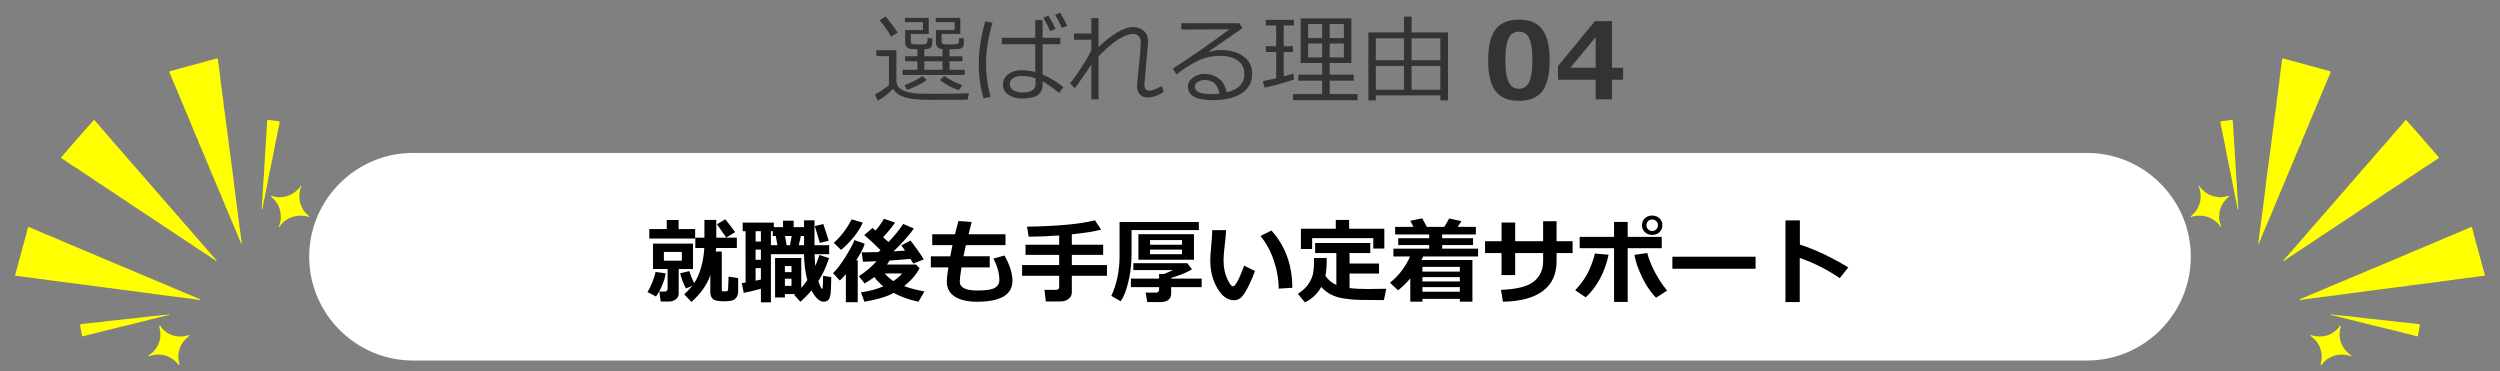 <?xml version="1.0" encoding="utf-8"?>
<!-- Generator: Adobe Illustrator 27.0.0, SVG Export Plug-In . SVG Version: 6.00 Build 0)  -->
<svg version="1.1" xmlns="http://www.w3.org/2000/svg" xmlns:xlink="http://www.w3.org/1999/xlink" x="0px" y="0px"
	 viewBox="0 0 566 84" style="enable-background:new 0 0 566 84;" xml:space="preserve">
<rect x="0" y="0" width="566" height="84" fill="#808080" stroke="none"/>
<style type="text/css">
	.st0{fill:#FFFFFF;}
	.st1{fill:#FFFF00;}
	.st2{fill:#333333;}
</style>
<g id="h4-reasonsToBeChosen-bg01">
	<g>
		<path class="st0" d="M496,58.122c0,12.925-10.575,23.5-23.5,23.5h-379c-12.925,0-23.5-10.575-23.5-23.5l0,0
			c0-12.925,10.575-23.5,23.5-23.5h379C485.425,34.622,496,45.197,496,58.122L496,58.122z"/>
	</g>
	<g>
		<path class="st1" d="M45.212,67.939c-0.528-0.139-1.04-0.149-1.539-0.238c-0.58-0.104-1.168-0.174-1.75-0.243
			c-0.656-0.077-1.313-0.17-1.97-0.244c-0.66-0.075-1.32-0.158-1.979-0.248c-0.845-0.116-1.694-0.215-2.536-0.343
			c-0.482-0.073-0.975-0.082-1.457-0.219c-0.237-0.067-0.543-0.052-0.815-0.08c-0.631-0.066-1.26-0.154-1.886-0.254
			c-0.607-0.098-1.219-0.182-1.827-0.247c-0.62-0.067-1.242-0.149-1.856-0.237c-0.515-0.073-1.038-0.13-1.553-0.203
			c-0.657-0.093-1.315-0.197-1.979-0.255c-0.514-0.045-1.021-0.156-1.534-0.222c-0.302-0.039-0.621-0.003-0.91-0.081
			c-0.423-0.114-0.855-0.123-1.281-0.195c-0.618-0.104-1.244-0.161-1.867-0.241c-0.602-0.077-1.202-0.169-1.806-0.232
			c-0.535-0.056-1.069-0.133-1.599-0.209c-0.683-0.098-1.368-0.174-2.051-0.271c-0.459-0.065-0.928-0.105-1.379-0.187
			c-0.485-0.088-0.982-0.065-1.462-0.207c-0.321-0.094-0.685-0.032-1.013-0.11c-0.479-0.113-0.969-0.118-1.451-0.209
			c-0.38-0.072-0.787-0.082-1.176-0.133c-0.602-0.08-1.204-0.167-1.806-0.252c-0.36-0.05-0.716-0.118-1.082-0.123
			c-0.245-0.003-0.263-0.089-0.188-0.308c0.121-0.352,0.203-0.717,0.301-1.077c0.144-0.528,0.286-1.057,0.43-1.586
			c0.313-1.151,0.642-2.299,0.936-3.455c0.33-1.3,0.753-2.574,1.037-3.887c0.047-0.219,0.118-0.433,0.187-0.646
			c0.035-0.108,0.088-0.153,0.227-0.092c1.05,0.462,2.103,0.918,3.161,1.363c0.947,0.398,1.905,0.767,2.851,1.168
			c1.046,0.444,2.07,0.94,3.126,1.356c1.061,0.418,2.103,0.877,3.153,1.317c0.639,0.267,1.283,0.528,1.916,0.814
			c0.42,0.19,0.853,0.36,1.279,0.539c1.006,0.424,2.013,0.847,3.016,1.276c0.704,0.301,1.411,0.595,2.116,0.895
			c0.911,0.387,1.832,0.751,2.745,1.134c0.554,0.232,1.099,0.487,1.653,0.719c0.722,0.302,1.451,0.585,2.172,0.886
			c0.498,0.208,0.986,0.439,1.484,0.646c0.667,0.279,1.351,0.522,2.007,0.825c0.49,0.227,0.99,0.429,1.486,0.64
			c1.046,0.445,2.094,0.883,3.141,1.325c0.709,0.299,1.416,0.6,2.126,0.897c0.401,0.168,0.792,0.362,1.211,0.488
			c0.041,0.012,0.181-0.031,0.13,0.134C45.317,67.941,45.261,67.942,45.212,67.939z"/>
		<path class="st1" d="M21.331,27.099c0.043,0.063,0.078,0.129,0.126,0.185c0.613,0.709,1.241,1.406,1.839,2.128
			c0.657,0.793,1.378,1.529,2.017,2.338c0.403,0.51,0.86,0.976,1.286,1.467c0.821,0.946,1.672,1.865,2.459,2.841
			c0.472,0.586,1.01,1.119,1.504,1.688c0.791,0.91,1.56,1.839,2.36,2.74c0.315,0.355,0.63,0.71,0.944,1.065
			c0.442,0.501,0.864,1.019,1.308,1.516c0.307,0.343,0.601,0.698,0.909,1.04c0.725,0.808,1.429,1.634,2.137,2.458
			c0.299,0.348,0.601,0.697,0.909,1.04c0.725,0.808,1.432,1.632,2.138,2.457c0.326,0.38,0.665,0.754,0.994,1.133
			c0.681,0.784,1.385,1.548,2.041,2.355c0.268,0.33,0.557,0.648,0.843,0.966c0.77,0.856,1.512,1.736,2.273,2.6
			c0.32,0.362,0.606,0.755,0.956,1.092c0.194,0.187,0.362,0.4,0.548,0.596c0.079,0.083,0.139,0.187,0.047,0.266
			c-0.093,0.08-0.119-0.065-0.179-0.106c-0.331-0.228-0.663-0.456-1.001-0.674c-0.688-0.444-1.366-0.903-2.051-1.349
			c-0.368-0.239-0.75-0.473-1.112-0.717c-0.393-0.266-0.793-0.529-1.183-0.802c-0.568-0.396-1.174-0.738-1.734-1.145
			c-0.424-0.308-0.876-0.57-1.303-0.874c-0.577-0.412-1.186-0.779-1.78-1.169c-0.321-0.211-0.636-0.43-0.956-0.643
			c-0.479-0.319-0.96-0.635-1.44-0.953c-0.95-0.629-1.897-1.262-2.852-1.884c-0.398-0.259-0.79-0.54-1.189-0.803
			c-0.565-0.373-1.125-0.756-1.697-1.12c-0.353-0.225-0.707-0.458-1.053-0.701c-0.66-0.463-1.352-0.882-2.022-1.332
			c-0.677-0.454-1.322-0.96-2.02-1.377c-0.652-0.389-1.256-0.845-1.902-1.242c-0.624-0.383-1.222-0.809-1.831-1.215
			c-0.731-0.488-1.467-0.969-2.193-1.465c-0.477-0.325-0.955-0.653-1.441-0.959c-0.563-0.355-1.092-0.76-1.672-1.091
			c-0.5-0.285-0.956-0.647-1.436-0.968c-0.304-0.203-0.613-0.399-0.927-0.587c-0.16-0.096-0.232-0.149-0.072-0.344
			c0.438-0.533,0.916-1.033,1.345-1.57c0.519-0.65,1.121-1.224,1.637-1.877c0.254-0.322,0.528-0.636,0.809-0.939
			c0.53-0.573,1.036-1.167,1.544-1.76c0.502-0.586,1.029-1.151,1.544-1.726c0.13-0.145,0.256-0.294,0.385-0.44
			C21.218,27.201,21.255,27.171,21.331,27.099z"/>
		<path class="st1" d="M49.41,14.119c0.08,0.558,0.188,1.113,0.231,1.673c0.029,0.385,0.155,0.757,0.123,1.151
			c-0.011,0.139,0.075,0.283,0.083,0.426c0.047,0.826,0.198,1.639,0.304,2.456c0.098,0.756,0.179,1.517,0.301,2.272
			c0.064,0.401,0.126,0.813,0.148,1.228c0.022,0.419,0.101,0.841,0.158,1.261c0.068,0.508,0.151,1.014,0.219,1.522
			c0.063,0.467,0.129,0.934,0.17,1.403c0.037,0.425,0.122,0.842,0.164,1.267c0.064,0.635,0.164,1.267,0.244,1.901
			c0.044,0.354,0.09,0.711,0.147,1.065c0.078,0.483,0.107,0.973,0.182,1.456c0.08,0.509,0.14,1.022,0.201,1.532
			c0.046,0.388,0.183,0.768,0.138,1.169c-0.008,0.068,0.036,0.141,0.049,0.212c0.089,0.481,0.126,0.969,0.196,1.453
			c0.087,0.604,0.165,1.211,0.248,1.816c0.079,0.571,0.163,1.145,0.209,1.716c0.057,0.718,0.21,1.42,0.258,2.138
			c0.032,0.477,0.147,0.948,0.187,1.425c0.035,0.418,0.117,0.828,0.155,1.246c0.039,0.423,0.12,0.843,0.162,1.268
			c0.046,0.459,0.118,0.916,0.18,1.372c0.07,0.52,0.145,1.041,0.212,1.562c0.059,0.46,0.084,0.927,0.175,1.381
			c0.09,0.443,0.114,0.895,0.185,1.339c0.065,0.409,0.155,0.831,0.149,1.257c-0.004,0.305,0.136,0.597,0.106,0.906
			c-0.005,0.047,0.106,0.124-0.026,0.146c-0.089,0.015-0.129-0.015-0.147-0.114c-0.056-0.299-0.21-0.561-0.327-0.839
			c-0.459-1.091-0.887-2.195-1.364-3.278c-0.206-0.468-0.396-0.943-0.599-1.411c-0.227-0.523-0.456-1.047-0.67-1.577
			c-0.275-0.682-0.566-1.356-0.846-2.036c-0.329-0.797-0.65-1.597-0.982-2.392c-0.169-0.404-0.361-0.798-0.531-1.202
			c-0.297-0.704-0.577-1.416-0.879-2.118c-0.223-0.519-0.408-1.052-0.667-1.557c-0.194-0.379-0.31-0.798-0.469-1.195
			c-0.078-0.195-0.184-0.378-0.262-0.573c-0.303-0.761-0.618-1.517-0.932-2.272c-0.187-0.449-0.392-0.899-0.577-1.349
			c-0.185-0.451-0.473-0.867-0.537-1.369c-0.017-0.135-0.124-0.243-0.184-0.365c-0.325-0.663-0.584-1.355-0.864-2.036
			c-0.311-0.759-0.632-1.516-0.939-2.278c-0.19-0.471-0.419-0.939-0.604-1.412c-0.271-0.692-0.613-1.353-0.851-2.06
			c-0.183-0.542-0.476-1.046-0.677-1.583c-0.299-0.795-0.657-1.565-0.975-2.351c-0.179-0.443-0.37-0.89-0.571-1.327
			c-0.193-0.421-0.371-0.859-0.534-1.297c-0.085-0.229-0.208-0.444-0.293-0.673c-0.053-0.143-0.134-0.273,0.141-0.365
			c0.608-0.203,1.238-0.311,1.846-0.498c0.819-0.251,1.65-0.453,2.474-0.683c0.956-0.268,1.923-0.496,2.877-0.772
			c0.5-0.145,1.001-0.291,1.503-0.419c0.603-0.153,1.198-0.333,1.802-0.481c0.159-0.039,0.255-0.021,0.28,0.165
			c0.032,0.233,0.079,0.463,0.119,0.694C49.425,14.117,49.418,14.118,49.41,14.119z"/>
		<path class="st1" d="M33.697,80.662c-0.055-0.142-0.031-0.235,0.113-0.319c0.681-0.396,1.179-0.976,1.611-1.623
			c0.419-0.629,0.691-1.316,0.824-2.056c0.107-0.593,0.09-1.188,0.007-1.787c-0.039-0.278-0.096-0.543-0.191-0.804
			c-0.071-0.196,0.03-0.272,0.201-0.326c0.046-0.015,0.045-0.029,0.058,0.018c0.141,0.496,0.571,0.75,0.905,1.087
			c0.368,0.372,0.822,0.615,1.277,0.841c0.45,0.224,0.949,0.341,1.45,0.419c0.791,0.122,1.577,0.096,2.352-0.111
			c0.135-0.036,0.26-0.111,0.396-0.136c0.063-0.012,0.176-0.014,0.208,0.077c0.029,0.082-0.037,0.124-0.104,0.172
			c-1.294,0.927-2.094,2.166-2.364,3.741c-0.122,0.711-0.12,1.416,0.079,2.115c0.04,0.141,0.066,0.287,0.083,0.433
			c0.009,0.074,0.037,0.159-0.083,0.206c-0.111,0.043-0.14-0.041-0.176-0.087c-0.267-0.344-0.557-0.663-0.89-0.947
			c-0.455-0.386-0.966-0.675-1.513-0.897c-0.808-0.328-1.655-0.437-2.524-0.4c-0.39,0.017-0.765,0.102-1.137,0.211
			C34.084,80.547,33.891,80.605,33.697,80.662z"/>
		<path class="st1" d="M59.262,47.207c0.046-1.026,0.132-2.061,0.185-3.098c0.037-0.721,0.108-1.44,0.126-2.164
			c0.011-0.44,0.061-0.879,0.095-1.319c0.032-0.408,0.092-0.816,0.09-1.224c-0.002-0.35,0.024-0.701,0.052-1.045
			c0.042-0.508,0.069-1.018,0.098-1.527c0.051-0.898,0.122-1.795,0.159-2.695c0.034-0.826,0.108-1.651,0.165-2.476
			c0.075-1.094,0.105-2.19,0.202-3.28c0.028-0.316-0.016-0.637,0.065-0.953c0.05-0.197,0.028-0.309,0.331-0.268
			c0.66,0.089,1.319,0.192,1.984,0.249c0.502,0.043,0.557,0.111,0.447,0.577c-0.189,0.803-0.316,1.62-0.498,2.423
			c-0.154,0.677-0.285,1.361-0.415,2.04c-0.134,0.698-0.301,1.392-0.4,2.1c-0.052,0.376-0.134,0.765-0.228,1.141
			c-0.159,0.636-0.246,1.286-0.383,1.926c-0.094,0.439-0.193,0.881-0.289,1.319c-0.094,0.43-0.183,0.868-0.254,1.306
			c-0.084,0.52-0.193,1.037-0.294,1.554c-0.128,0.652-0.256,1.304-0.388,1.955c-0.191,0.937-0.388,1.872-0.577,2.81
			c-0.046,0.227-0.071,0.459-0.097,0.69c-0.009,0.078-0.025,0.133-0.114,0.111C59.252,47.34,59.205,47.3,59.262,47.207z"/>
		<path class="st1" d="M69.773,49.109c-0.161-0.135-0.407-0.123-0.641-0.174c-0.815-0.178-1.608-0.134-2.426,0.041
			c-0.704,0.151-1.339,0.435-1.909,0.826c-0.576,0.394-1.122,0.858-1.471,1.492c-0.037,0.067-0.081,0.088-0.126,0.061
			c-0.076-0.046-0.094-0.117-0.049-0.208c0.096-0.197,0.201-0.389,0.235-0.615c0.061-0.408,0.213-0.816,0.203-1.22
			c-0.021-0.826-0.093-1.647-0.42-2.435c-0.381-0.92-0.984-1.655-1.713-2.304c-0.057-0.051-0.136-0.073-0.094-0.165
			c0.047-0.104,0.116-0.061,0.205-0.041c0.653,0.143,1.3,0.356,1.98,0.288c1.249-0.124,2.416-0.461,3.388-1.316
			c0.267-0.235,0.512-0.491,0.777-0.726c0.13-0.116,0.203-0.263,0.283-0.409c0.034-0.062,0.034-0.145,0.149-0.094
			c0.098,0.043,0.096,0.096,0.059,0.174c-0.398,0.844-0.474,1.744-0.419,2.654c0.036,0.586,0.171,1.162,0.445,1.691
			c0.14,0.27,0.233,0.559,0.39,0.822c0.336,0.562,0.82,0.986,1.287,1.427c0.059,0.056,0.108,0.106,0.088,0.172
			C69.974,49.123,69.89,49.111,69.773,49.109z"/>
		<path class="st1" d="M18.601,76.149c-0.143-0.767-0.286-1.535-0.428-2.303c-0.067-0.361,0.015-0.458,0.396-0.497
			c0.599-0.062,1.198-0.156,1.796-0.201c0.668-0.05,1.326-0.173,1.997-0.201c0.469-0.019,0.935-0.113,1.402-0.168
			c0.56-0.066,1.121-0.143,1.68-0.2c0.831-0.086,1.659-0.199,2.49-0.266c0.696-0.056,1.383-0.184,2.083-0.212
			c0.45-0.018,0.898-0.11,1.347-0.165c0.552-0.067,1.105-0.119,1.657-0.194c0.53-0.072,1.067-0.148,1.598-0.174
			c0.689-0.034,1.366-0.159,2.052-0.21c0.472-0.035,0.962-0.032,1.423-0.192c0.062-0.022,0.166-0.057,0.185,0.039
			c0.018,0.088-0.079,0.102-0.155,0.12c-0.444,0.105-0.89,0.205-1.329,0.329c-0.411,0.117-0.83,0.212-1.242,0.311
			c-0.444,0.106-0.893,0.21-1.334,0.325c-0.606,0.158-1.219,0.289-1.821,0.466c-0.415,0.121-0.849,0.204-1.273,0.311
			c-0.406,0.102-0.812,0.21-1.216,0.31c-0.407,0.101-0.817,0.202-1.227,0.3c-0.513,0.124-1.023,0.267-1.541,0.367
			c-0.378,0.073-0.746,0.187-1.119,0.276c-0.844,0.204-1.687,0.416-2.531,0.619c-0.521,0.126-1.047,0.246-1.561,0.393
			c-0.658,0.188-1.325,0.335-1.987,0.502C19.493,75.949,19.054,76.111,18.601,76.149z"/>
	</g>
	<g>
		<path class="st1" d="M520.788,67.939c0.528-0.139,1.04-0.149,1.539-0.238c0.58-0.104,1.168-0.174,1.75-0.243
			c0.656-0.077,1.313-0.17,1.97-0.244c0.66-0.075,1.32-0.158,1.979-0.248c0.845-0.116,1.694-0.215,2.536-0.343
			c0.482-0.073,0.975-0.082,1.457-0.219c0.237-0.067,0.543-0.052,0.815-0.08c0.631-0.066,1.26-0.154,1.886-0.254
			c0.607-0.098,1.219-0.182,1.827-0.247c0.62-0.067,1.242-0.149,1.856-0.237c0.515-0.073,1.038-0.13,1.553-0.203
			c0.657-0.093,1.315-0.197,1.979-0.255c0.514-0.045,1.021-0.156,1.534-0.222c0.302-0.039,0.621-0.003,0.91-0.081
			c0.423-0.114,0.855-0.123,1.281-0.195c0.618-0.104,1.244-0.161,1.867-0.241c0.602-0.077,1.202-0.169,1.806-0.232
			c0.535-0.056,1.069-0.133,1.599-0.209c0.683-0.098,1.368-0.174,2.051-0.271c0.459-0.065,0.928-0.105,1.379-0.187
			c0.485-0.088,0.982-0.065,1.462-0.207c0.321-0.094,0.685-0.032,1.013-0.11c0.479-0.113,0.969-0.118,1.451-0.209
			c0.38-0.072,0.787-0.082,1.176-0.133c0.602-0.08,1.204-0.167,1.806-0.252c0.36-0.05,0.716-0.118,1.082-0.123
			c0.245-0.003,0.263-0.089,0.188-0.308c-0.121-0.352-0.203-0.717-0.301-1.077c-0.144-0.528-0.286-1.057-0.43-1.586
			c-0.313-1.151-0.642-2.299-0.936-3.455c-0.33-1.3-0.753-2.574-1.037-3.887c-0.047-0.219-0.118-0.433-0.187-0.646
			c-0.035-0.108-0.088-0.153-0.227-0.092c-1.05,0.462-2.103,0.918-3.161,1.363c-0.947,0.398-1.905,0.767-2.851,1.168
			c-1.046,0.444-2.07,0.94-3.126,1.356c-1.061,0.418-2.103,0.877-3.153,1.317c-0.639,0.267-1.283,0.528-1.916,0.814
			c-0.42,0.19-0.853,0.36-1.279,0.539c-1.006,0.424-2.013,0.847-3.016,1.276c-0.704,0.301-1.411,0.595-2.116,0.895
			c-0.911,0.387-1.832,0.751-2.745,1.134c-0.554,0.232-1.099,0.487-1.653,0.719c-0.721,0.302-1.451,0.585-2.172,0.886
			c-0.498,0.208-0.986,0.439-1.484,0.646c-0.667,0.279-1.351,0.522-2.007,0.825c-0.49,0.227-0.99,0.429-1.486,0.64
			c-1.046,0.445-2.094,0.883-3.141,1.325c-0.709,0.299-1.416,0.6-2.126,0.897c-0.401,0.168-0.792,0.362-1.211,0.488
			c-0.041,0.012-0.181-0.031-0.13,0.134C520.683,67.941,520.739,67.942,520.788,67.939z"/>
		<path class="st1" d="M544.669,27.099c-0.043,0.063-0.078,0.129-0.126,0.185c-0.613,0.709-1.241,1.406-1.839,2.128
			c-0.657,0.793-1.378,1.529-2.017,2.338c-0.403,0.51-0.86,0.976-1.286,1.467c-0.821,0.946-1.672,1.865-2.459,2.841
			c-0.472,0.586-1.01,1.119-1.504,1.688c-0.791,0.91-1.56,1.839-2.36,2.74c-0.315,0.355-0.63,0.71-0.944,1.065
			c-0.442,0.501-0.864,1.019-1.308,1.516c-0.307,0.343-0.601,0.698-0.909,1.04c-0.725,0.808-1.429,1.634-2.137,2.458
			c-0.299,0.348-0.601,0.697-0.909,1.04c-0.725,0.808-1.432,1.632-2.138,2.457c-0.326,0.38-0.665,0.754-0.994,1.133
			c-0.681,0.784-1.385,1.548-2.041,2.355c-0.268,0.33-0.557,0.648-0.843,0.966c-0.77,0.856-1.512,1.736-2.273,2.6
			c-0.32,0.362-0.606,0.755-0.956,1.092c-0.194,0.187-0.362,0.4-0.548,0.596c-0.079,0.083-0.138,0.187-0.047,0.266
			c0.093,0.08,0.119-0.065,0.179-0.106c0.331-0.228,0.663-0.456,1.001-0.674c0.688-0.444,1.366-0.903,2.051-1.349
			c0.368-0.239,0.75-0.473,1.112-0.717c0.393-0.266,0.793-0.529,1.183-0.802c0.568-0.396,1.174-0.738,1.734-1.145
			c0.424-0.308,0.876-0.57,1.303-0.874c0.577-0.412,1.186-0.779,1.78-1.169c0.321-0.211,0.636-0.43,0.956-0.643
			c0.479-0.319,0.96-0.635,1.44-0.953c0.95-0.629,1.897-1.262,2.852-1.884c0.398-0.259,0.79-0.54,1.189-0.803
			c0.565-0.373,1.125-0.756,1.697-1.12c0.353-0.225,0.707-0.458,1.053-0.701c0.661-0.463,1.352-0.882,2.022-1.332
			c0.677-0.454,1.322-0.96,2.02-1.377c0.652-0.389,1.256-0.845,1.901-1.242c0.624-0.383,1.222-0.809,1.831-1.215
			c0.731-0.488,1.467-0.969,2.193-1.465c0.477-0.325,0.955-0.653,1.441-0.959c0.563-0.355,1.092-0.76,1.672-1.091
			c0.5-0.285,0.956-0.647,1.436-0.968c0.304-0.203,0.614-0.399,0.927-0.587c0.16-0.096,0.232-0.149,0.072-0.344
			c-0.438-0.533-0.916-1.033-1.345-1.57c-0.519-0.65-1.121-1.224-1.637-1.877c-0.254-0.322-0.528-0.636-0.809-0.939
			c-0.53-0.573-1.036-1.167-1.544-1.76c-0.502-0.586-1.029-1.151-1.544-1.726c-0.13-0.145-0.256-0.294-0.385-0.44
			C544.782,27.201,544.745,27.171,544.669,27.099z"/>
		<path class="st1" d="M516.59,14.119c-0.08,0.558-0.188,1.113-0.231,1.673c-0.029,0.385-0.155,0.757-0.123,1.151
			c0.011,0.139-0.075,0.283-0.083,0.426c-0.047,0.826-0.198,1.639-0.304,2.456c-0.098,0.756-0.179,1.517-0.301,2.272
			c-0.065,0.401-0.126,0.813-0.148,1.228c-0.022,0.419-0.101,0.841-0.158,1.261c-0.068,0.508-0.151,1.014-0.219,1.522
			c-0.063,0.467-0.129,0.934-0.17,1.403c-0.037,0.425-0.122,0.842-0.164,1.267c-0.064,0.635-0.164,1.267-0.244,1.901
			c-0.044,0.354-0.09,0.711-0.147,1.065c-0.078,0.483-0.107,0.973-0.182,1.456c-0.08,0.509-0.14,1.022-0.201,1.532
			c-0.046,0.388-0.183,0.768-0.138,1.169c0.008,0.068-0.036,0.141-0.049,0.212c-0.089,0.481-0.126,0.969-0.196,1.453
			c-0.087,0.604-0.165,1.211-0.248,1.816c-0.079,0.571-0.163,1.145-0.209,1.716c-0.057,0.718-0.21,1.42-0.258,2.138
			c-0.032,0.477-0.147,0.948-0.187,1.425c-0.035,0.418-0.117,0.828-0.155,1.246c-0.039,0.423-0.12,0.843-0.162,1.268
			c-0.046,0.459-0.118,0.916-0.18,1.372c-0.07,0.52-0.145,1.041-0.212,1.562c-0.059,0.46-0.084,0.927-0.175,1.381
			c-0.09,0.443-0.114,0.895-0.185,1.339c-0.065,0.409-0.155,0.831-0.149,1.257c0.004,0.305-0.136,0.597-0.106,0.906
			c0.005,0.047-0.106,0.124,0.026,0.146c0.089,0.015,0.129-0.015,0.147-0.114c0.056-0.299,0.21-0.561,0.327-0.839
			c0.459-1.091,0.887-2.195,1.364-3.278c0.206-0.468,0.396-0.943,0.599-1.411c0.227-0.523,0.456-1.047,0.67-1.577
			c0.275-0.682,0.566-1.356,0.846-2.036c0.329-0.797,0.65-1.597,0.982-2.392c0.169-0.404,0.361-0.798,0.531-1.202
			c0.297-0.704,0.577-1.416,0.879-2.118c0.223-0.519,0.408-1.052,0.667-1.557c0.194-0.379,0.31-0.798,0.469-1.195
			c0.078-0.195,0.184-0.378,0.262-0.573c0.302-0.761,0.618-1.517,0.932-2.272c0.187-0.449,0.392-0.899,0.577-1.349
			c0.185-0.451,0.473-0.867,0.537-1.369c0.017-0.135,0.124-0.243,0.184-0.365c0.325-0.663,0.584-1.355,0.864-2.036
			c0.311-0.759,0.632-1.516,0.939-2.278c0.19-0.471,0.419-0.939,0.604-1.412c0.271-0.692,0.613-1.353,0.851-2.06
			c0.183-0.542,0.476-1.046,0.677-1.583c0.299-0.795,0.657-1.565,0.975-2.351c0.179-0.443,0.37-0.89,0.571-1.327
			c0.193-0.421,0.371-0.859,0.534-1.297c0.085-0.229,0.208-0.444,0.293-0.673c0.053-0.143,0.134-0.273-0.141-0.365
			c-0.608-0.203-1.238-0.311-1.846-0.498c-0.819-0.251-1.65-0.453-2.474-0.683c-0.956-0.268-1.923-0.496-2.877-0.772
			c-0.5-0.145-1.001-0.291-1.503-0.419c-0.603-0.153-1.198-0.333-1.802-0.481c-0.159-0.039-0.255-0.021-0.28,0.165
			c-0.032,0.233-0.079,0.463-0.12,0.694C516.575,14.117,516.582,14.118,516.59,14.119z"/>
		<path class="st1" d="M532.303,80.662c0.055-0.142,0.031-0.235-0.113-0.319c-0.681-0.396-1.179-0.976-1.611-1.623
			c-0.419-0.629-0.691-1.316-0.824-2.056c-0.107-0.593-0.09-1.188-0.007-1.787c0.039-0.278,0.096-0.543,0.191-0.804
			c0.071-0.196-0.03-0.272-0.201-0.326c-0.046-0.015-0.045-0.029-0.058,0.018c-0.141,0.496-0.571,0.75-0.905,1.087
			c-0.368,0.372-0.822,0.615-1.276,0.841c-0.45,0.224-0.949,0.341-1.45,0.419c-0.791,0.122-1.577,0.096-2.352-0.111
			c-0.135-0.036-0.26-0.111-0.396-0.136c-0.063-0.012-0.176-0.014-0.208,0.077c-0.029,0.082,0.037,0.124,0.104,0.172
			c1.294,0.927,2.094,2.166,2.364,3.741c0.122,0.711,0.12,1.416-0.079,2.115c-0.04,0.141-0.066,0.287-0.083,0.433
			c-0.009,0.074-0.037,0.159,0.083,0.206c0.111,0.043,0.14-0.041,0.176-0.087c0.267-0.344,0.557-0.663,0.89-0.947
			c0.455-0.386,0.966-0.675,1.513-0.897c0.808-0.328,1.655-0.437,2.524-0.4c0.39,0.017,0.765,0.102,1.137,0.211
			C531.916,80.547,532.109,80.605,532.303,80.662z"/>
		<path class="st1" d="M506.738,47.207c-0.046-1.026-0.132-2.061-0.185-3.098c-0.037-0.721-0.108-1.44-0.126-2.164
			c-0.011-0.44-0.061-0.879-0.095-1.319c-0.032-0.408-0.092-0.816-0.09-1.224c0.002-0.35-0.024-0.701-0.052-1.045
			c-0.042-0.508-0.069-1.018-0.098-1.527c-0.051-0.898-0.122-1.795-0.159-2.695c-0.034-0.826-0.108-1.651-0.165-2.476
			c-0.075-1.094-0.105-2.19-0.202-3.28c-0.028-0.316,0.016-0.637-0.065-0.953c-0.05-0.197-0.028-0.309-0.331-0.268
			c-0.66,0.089-1.319,0.192-1.984,0.249c-0.502,0.043-0.557,0.111-0.447,0.577c0.189,0.803,0.316,1.62,0.498,2.423
			c0.154,0.677,0.285,1.361,0.415,2.04c0.134,0.698,0.301,1.392,0.4,2.1c0.052,0.376,0.134,0.765,0.228,1.141
			c0.159,0.636,0.246,1.286,0.383,1.926c0.094,0.439,0.193,0.881,0.289,1.319c0.094,0.43,0.183,0.868,0.254,1.306
			c0.084,0.52,0.193,1.037,0.294,1.554c0.128,0.652,0.256,1.304,0.388,1.955c0.191,0.937,0.388,1.872,0.577,2.81
			c0.046,0.227,0.071,0.459,0.097,0.69c0.009,0.078,0.025,0.133,0.114,0.111C506.748,47.34,506.795,47.3,506.738,47.207z"/>
		<path class="st1" d="M496.227,49.109c0.161-0.135,0.407-0.123,0.641-0.174c0.815-0.178,1.608-0.134,2.426,0.041
			c0.704,0.151,1.339,0.435,1.909,0.826c0.576,0.394,1.122,0.858,1.471,1.492c0.037,0.067,0.081,0.088,0.126,0.061
			c0.076-0.046,0.094-0.117,0.049-0.208c-0.096-0.197-0.201-0.389-0.235-0.615c-0.061-0.408-0.213-0.816-0.203-1.22
			c0.021-0.826,0.093-1.647,0.42-2.435c0.381-0.92,0.984-1.655,1.713-2.304c0.057-0.051,0.136-0.073,0.094-0.165
			c-0.047-0.104-0.116-0.061-0.205-0.041c-0.653,0.143-1.3,0.356-1.98,0.288c-1.249-0.124-2.416-0.461-3.388-1.316
			c-0.267-0.235-0.512-0.491-0.777-0.726c-0.13-0.116-0.203-0.263-0.283-0.409c-0.034-0.062-0.034-0.145-0.149-0.094
			c-0.098,0.043-0.096,0.096-0.059,0.174c0.398,0.844,0.474,1.744,0.419,2.654c-0.036,0.586-0.171,1.162-0.445,1.691
			c-0.14,0.27-0.233,0.559-0.39,0.822c-0.336,0.562-0.82,0.986-1.287,1.427c-0.059,0.056-0.108,0.106-0.088,0.172
			C496.026,49.123,496.11,49.111,496.227,49.109z"/>
		<path class="st1" d="M547.399,76.149c0.143-0.767,0.286-1.535,0.428-2.303c0.067-0.361-0.016-0.458-0.396-0.497
			c-0.599-0.062-1.198-0.156-1.795-0.201c-0.668-0.05-1.326-0.173-1.997-0.201c-0.469-0.019-0.935-0.113-1.402-0.168
			c-0.56-0.066-1.121-0.143-1.68-0.2c-0.831-0.086-1.659-0.199-2.49-0.266c-0.696-0.056-1.383-0.184-2.083-0.212
			c-0.45-0.018-0.898-0.11-1.347-0.165c-0.552-0.067-1.105-0.119-1.657-0.194c-0.53-0.072-1.067-0.148-1.598-0.174
			c-0.689-0.034-1.366-0.159-2.052-0.21c-0.472-0.035-0.962-0.032-1.423-0.192c-0.062-0.022-0.166-0.057-0.185,0.039
			c-0.018,0.088,0.079,0.102,0.155,0.12c0.444,0.105,0.891,0.205,1.329,0.329c0.411,0.117,0.83,0.212,1.242,0.311
			c0.444,0.106,0.893,0.21,1.334,0.325c0.606,0.158,1.219,0.289,1.821,0.466c0.415,0.121,0.849,0.204,1.273,0.311
			c0.406,0.102,0.812,0.21,1.216,0.31c0.407,0.101,0.817,0.202,1.227,0.3c0.513,0.124,1.023,0.267,1.541,0.367
			c0.378,0.073,0.746,0.187,1.119,0.276c0.844,0.204,1.687,0.416,2.531,0.619c0.521,0.126,1.047,0.246,1.561,0.393
			c0.658,0.188,1.325,0.335,1.987,0.502C546.507,75.949,546.946,76.111,547.399,76.149z"/>
	</g>
</g>
<g id="h4-reasonsToBeChosen05-text04-ol">
	<g>
		<path class="st2" d="M219.06,22.584c-1.59,0.015-4.498,0.021-8.723,0.021c-2.478,0-4.331-0.202-5.559-0.606
			c-1.229-0.405-2.086-1.033-2.573-1.886c-1.189,1.218-2.363,2.109-3.523,2.675l-0.58-1.439c0.401-0.179,0.951-0.496,1.649-0.951
			c0.698-0.454,1.201-0.825,1.509-1.111v-6.574h-2.847V11.38h4.533v6.896c0,0.673,0.236,1.223,0.709,1.648
			c0.473,0.427,1.027,0.713,1.665,0.859c0.637,0.147,1.235,0.26,1.794,0.339s2.181,0.118,4.866,0.118c3.466,0,5.93-0.047,7.391-0.14
			L219.06,22.584z M201.732,8.286c-0.623-1.132-1.482-2.367-2.578-3.706l1.364-0.849c1.153,1.425,2.059,2.636,2.718,3.631
			L201.732,8.286z M214.978,11.165v1.568h2.911v1.139h-2.911v1.934h3.427v1.16h-14.062v-1.16h3.362v-1.934h-2.782v-1.139h2.782
			v-1.568c-0.881-0.028-1.454-0.066-1.719-0.113c-0.265-0.046-0.509-0.189-0.73-0.43c-0.222-0.239-0.333-0.538-0.333-0.896V6.804
			h4.039V5.01h-4.082V4.043h5.382v3.642h-4.061v1.633c0,0.329,0.102,0.537,0.306,0.623s0.736,0.129,1.595,0.129
			c1.017,0,1.586-0.086,1.708-0.258c0.122-0.172,0.183-0.576,0.183-1.214l1.074,0.097v1.117c0,0.816-0.455,1.25-1.364,1.3
			l-0.43,0.021v1.601h4.104v-1.633l-0.312-0.032c-0.301-0.028-0.571-0.17-0.811-0.425c-0.24-0.254-0.36-0.56-0.36-0.918V6.804h4.243
			V5.01h-4.286V4.043h5.564v3.642h-4.232v1.633c0,0.329,0.1,0.537,0.301,0.623c0.2,0.086,0.759,0.129,1.676,0.129
			c1.045,0,1.638-0.073,1.778-0.221c0.14-0.146,0.209-0.563,0.209-1.251l1.085,0.097v1.117c0,0.401-0.109,0.709-0.328,0.924
			c-0.219,0.215-0.561,0.34-1.026,0.376c-0.466,0.036-1.046,0.054-1.74,0.054H214.978z M205.353,20.339l-0.569-1.053
			c1.54-0.559,2.886-1.25,4.039-2.073l1.01,0.902c-0.48,0.372-1.191,0.788-2.132,1.246
			C206.758,19.819,205.976,20.146,205.353,20.339z M209.273,15.806h4.104v-1.934h-4.104V15.806z M217.062,20.403
			c-1.433-0.444-2.854-1.199-4.265-2.267l1.01-0.924c1.038,0.759,2.399,1.457,4.082,2.095L217.062,20.403z"/>
		<path class="st2" d="M224.291,21.907l-1.601,0.354c-0.73-2.356-1.096-4.913-1.096-7.67c0-3.008,0.487-6.252,1.461-9.732
			l1.654,0.29c-0.981,3.237-1.472,6.323-1.472,9.26C223.238,17.002,223.589,19.501,224.291,21.907z M240.748,19.737l-0.967,1.321
			c-0.695-0.63-1.934-1.519-3.717-2.664v0.655c0,1.089-0.36,1.903-1.08,2.443c-0.72,0.541-1.946,0.812-3.679,0.812
			c-1.16,0-2.158-0.283-2.992-0.849c-0.834-0.565-1.251-1.325-1.251-2.277c0-0.974,0.397-1.764,1.192-2.369
			c0.795-0.604,1.754-0.907,2.879-0.907c1.124,0,2.209,0.133,3.255,0.397v-6.295h-7.584v-1.45h7.584V4.559h1.654v3.996h4.007v1.45
			h-4.007v6.886C237.711,17.563,239.28,18.513,240.748,19.737z M234.453,19.05v-1.3c-0.859-0.365-1.955-0.548-3.287-0.548
			c-0.745,0.007-1.355,0.176-1.832,0.505c-0.477,0.329-0.714,0.791-0.714,1.386c0,0.58,0.275,1.033,0.827,1.359
			c0.551,0.325,1.207,0.488,1.966,0.488C233.439,20.94,234.453,20.311,234.453,19.05z M238.965,6.514l-1.182,0.548
			c-0.516-1.153-1.039-2.159-1.568-3.019l1.128-0.526C237.958,4.483,238.499,5.482,238.965,6.514z M241.618,5.826l-1.214,0.505
			c-0.473-1.11-0.985-2.099-1.536-2.965l1.128-0.505C240.54,3.714,241.081,4.702,241.618,5.826z"/>
		<path class="st2" d="M247.086,14.635c-0.81,1.21-2.048,2.99-3.717,5.339l-1.128-1.096c0.788-0.952,1.692-2.217,2.712-3.792
			s1.731-2.832,2.132-3.771v-2.32h-3.921V7.588h3.921V4.097h1.622v6.596c1.289-1.304,2.644-2.389,4.066-3.255
			c1.421-0.866,2.659-1.304,3.711-1.311c1.017,0,1.846,0.296,2.487,0.886c0.641,0.592,0.965,1.37,0.972,2.337
			c0,0.086-0.004,0.176-0.011,0.269l-0.634,7.025c-0.144,1.597-0.215,2.442-0.215,2.535c0,0.896,0.376,1.343,1.128,1.343
			c0.608,0,1.543-0.351,2.804-1.053l0.44,1.343c-1.261,0.838-2.475,1.257-3.642,1.257c-0.767,0-1.357-0.238-1.772-0.714
			c-0.416-0.477-0.623-1.134-0.623-1.972c0-0.243,0.168-1.948,0.505-5.113c0.193-1.869,0.308-3.484,0.344-4.845
			c0-0.509-0.154-0.928-0.462-1.257c-0.308-0.329-0.724-0.494-1.246-0.494c-1.934,0-4.551,1.693-7.853,5.081v9.732h-1.622V14.635z"
			/>
		<path class="st2" d="M277.701,20.908c2.686-0.645,4.028-2.026,4.028-4.146c0-1.311-0.494-2.324-1.482-3.04
			s-2.306-1.074-3.953-1.074c-1.132,0-2.236,0.144-3.314,0.43c-1.078,0.286-2.317,0.87-3.717,1.751
			c-1.4,0.881-2.376,1.554-2.927,2.02l-0.795-1.321c4.361-2.814,8.622-5.775,12.783-8.884l-10.871,0.043V5.257h13.116l0.752,1.096
			l-7.573,5.242l0.086,0.129c0.874-0.265,1.744-0.397,2.61-0.397c2.055,0,3.744,0.473,5.065,1.418s1.982,2.252,1.982,3.921
			c0,1.955-0.81,3.446-2.428,4.475c-1.619,1.027-3.789,1.541-6.51,1.541c-3.738,0-5.607-1.027-5.607-3.083
			c0-0.81,0.387-1.489,1.16-2.041s1.622-0.827,2.546-0.827c1.296,0,2.406,0.361,3.33,1.085S277.479,19.569,277.701,20.908z
			 M276.122,21.188c-0.416-2.056-1.533-3.083-3.352-3.083c-0.58,0-1.101,0.144-1.563,0.43s-0.693,0.666-0.693,1.139
			c0,1.096,1.268,1.644,3.803,1.644C274.869,21.316,275.47,21.273,276.122,21.188z"/>
		<path class="st2" d="M286.306,19.845l-0.387-1.461c0.981-0.2,1.983-0.423,3.008-0.666v-5.951h-2.331v-1.311h2.331V5.772h-2.331
			V4.494h6.349v1.278h-2.31v4.684h2.084v1.311h-2.084v5.521c0.917-0.243,1.644-0.462,2.181-0.655l0.172,1.343
			c-0.494,0.2-1.482,0.509-2.965,0.924S287.301,19.63,286.306,19.845z M299.336,21.295v-3.029h-5.403v-1.364h5.403V14.27h-4.866
			V4.172h11.473V14.27h-4.898v2.632h5.436v1.364h-5.436v3.029h6.306v1.396H292.74v-1.396H299.336z M296.156,8.619h3.18v-3.19h-3.18
			V8.619z M299.336,9.854h-3.18v3.137h3.18V9.854z M301.044,8.619h3.212v-3.19h-3.212V8.619z M304.256,9.854h-3.212v3.137h3.212
			V9.854z"/>
		<path class="st2" d="M326.095,21.596h-14.609v1.139h-1.687V7.341h8.057V3.774h1.729v3.566h8.239v15.394h-1.729V21.596z
			 M317.855,8.673h-6.37v4.952h6.37V8.673z M311.485,20.317h6.37v-5.393h-6.37V20.317z M326.095,13.625V8.673h-6.51v4.952H326.095z
			 M319.585,20.317h6.51v-5.393h-6.51V20.317z"/>
		<path class="st2" d="M343.879,22.823c-2.398,0-4.158-0.729-5.279-2.186s-1.682-3.795-1.682-7.014c0-3.188,0.562-5.516,1.688-6.984
			s2.883-2.203,5.273-2.203s4.148,0.732,5.273,2.197s1.688,3.791,1.688,6.979c0,3.242-0.559,5.588-1.676,7.037
			S346.285,22.823,343.879,22.823z M343.879,7.167c-1.094,0-1.877,0.514-2.35,1.541s-0.709,2.67-0.709,4.928
			c0,2.25,0.242,3.891,0.727,4.922s1.262,1.547,2.332,1.547s1.848-0.523,2.332-1.57s0.727-2.688,0.727-4.922
			c0-2.25-0.236-3.887-0.709-4.91S344.973,7.167,343.879,7.167z"/>
		<path class="st2" d="M367.469,18.054h-2.508v4.43h-3.703v-4.43h-8.531v-3.105l8.367-10.16h3.867v10.547h2.508V18.054z
			 M361.258,15.335V8.409l-5.719,6.926H361.258z"/>
	</g>
	<g>
		<path d="M150.704,61.884c-0.116,0.875-0.405,1.834-0.866,2.876c-0.462,1.043-0.908,1.827-1.338,2.354l-1.917-1.005
			c0.335-0.485,0.695-1.201,1.082-2.148c0.386-0.946,0.634-1.744,0.743-2.394L150.704,61.884z M157.379,54.009h-10.377v-2.144h3.948
			v-2.051h2.687v2.051h3.743V54.009z M153.657,66.467c0,0.555-0.226,0.993-0.677,1.318c-0.451,0.324-0.967,0.486-1.548,0.486h-1.846
			l-0.318-2.266h1.282c0.157,0,0.295-0.06,0.416-0.18c0.119-0.119,0.179-0.251,0.179-0.395v-4.532h-3.302v-5.753h9.054v5.753h-3.24
			V66.467z M154.375,59.013v-1.979h-4.071v1.979H154.375z M156.712,64.714l-1.415,0.595c-0.561-1.019-0.995-2.167-1.302-3.445
			l2.061-0.482c0.273,0.876,0.639,1.781,1.097,2.718c0.643-0.943,1.166-2.119,1.569-3.527s0.646-2.882,0.728-4.419h-2.03v-2.349
			h2.061v-4.009h2.687v4.009h4.655v2.349h-4.696c-0.014,0.212-0.038,0.479-0.072,0.799h1.354v8.695c0,0.205,0.109,0.309,0.328,0.309
			h0.677c0.123,0,0.224-0.041,0.302-0.123s0.118-0.171,0.118-0.268c0-0.095,0.041-1.076,0.123-2.942l2.164,0.339v2.932
			c0,0.562-0.115,1.02-0.343,1.375c-0.229,0.354-0.552,0.601-0.969,0.738c-0.417,0.136-1.077,0.205-1.979,0.205
			c-1.319,0-2.153-0.193-2.502-0.58c-0.349-0.386-0.523-0.887-0.523-1.502l0.031-3.865c-0.745,2.181-2.177,4.211-4.296,6.09
			l-1.62-1.723C155.67,65.921,156.268,65.281,156.712,64.714z M166.433,52.553l-2.02,1.221c-0.506-0.711-1.207-1.713-2.102-3.005
			l1.887-1.128C165.086,50.734,165.832,51.705,166.433,52.553z"/>
		<path d="M180.04,66.57h-2.338v0.779h-2.225v-8.932h5.927v6.777c0.479-0.546,0.937-1.145,1.374-1.794
			c-0.458-1.62-0.708-3.568-0.749-5.845h-7.496v10.9h-2.266V65.37c-1.565,0.444-2.861,0.752-3.886,0.923l-0.441-2.205l0.861-0.123
			V52.348h-0.656v-1.948h7.044v1.025h2.092v-1.466h2.399v1.466h2.358l-0.01-1.548h2.379l-0.01,5.629h3.322v2.051h-3.292
			c0.027,1.005,0.079,1.896,0.154,2.676c0.212-0.484,0.53-1.318,0.954-2.502l2.164,0.708c-0.67,2.03-1.483,3.771-2.44,5.22
			c0.137,0.403,0.284,0.775,0.441,1.117s0.254,0.528,0.292,0.559c0.037,0.031,0.077,0.047,0.118,0.047
			c0.068,0,0.111-0.038,0.128-0.113c0.017-0.075,0.041-0.41,0.071-1.005c0.031-0.595,0.046-1.206,0.046-1.835l1.846,0.317
			c-0.027,2.078-0.091,3.406-0.19,3.983c-0.099,0.578-0.273,0.984-0.522,1.221c-0.25,0.235-0.586,0.354-1.01,0.354
			c-0.923,0-1.846-0.848-2.769-2.543c-0.731,0.882-1.565,1.732-2.502,2.553l-1.405-1.537L180.04,66.57z M171.068,52.348v2.338h1.2
			v-2.338H171.068z M171.068,56.511v2.308h1.2v-2.308H171.068z M171.068,63.545l1.2-0.256v-2.584h-1.2V63.545z M176.01,55.506
			l-0.379-2.082h-0.677v-1.076h-0.42v3.158H176.01z M179.199,61.617v-1.374h-1.497v1.374H179.199z M179.199,64.725v-1.621h-1.497
			v1.621H179.199z M177.723,53.424l0.369,2.082h0.769l0.379-2.082H177.723z M180.85,55.506h1.189v-2.082h-0.718L180.85,55.506z
			 M187.618,54.49l-2,0.503l-1.148-3.814l1.928-0.462L187.618,54.49z"/>
		<path d="M194.19,68.416h-2.687v-6.357c-0.492,0.594-0.947,1.076-1.364,1.445l-1.538-1.661c0.882-0.854,1.844-2.124,2.887-3.81
			c1.042-1.685,1.69-2.913,1.943-3.686l2.338,0.84c-0.294,0.979-0.937,2.232-1.928,3.764l0.349-0.01V68.416z M195.329,50.399
			c-0.472,1.087-1.159,2.186-2.061,3.297c-0.902,1.11-1.856,2.069-2.861,2.876l-1.63-1.6c1.661-1.497,3.004-3.268,4.03-5.312
			L195.329,50.399z M201.419,58.982c-0.171,0.287-0.373,0.591-0.605,0.912h6.583l0.779,0.811c-0.649,1.381-1.812,2.734-3.486,4.061
			c1.135,0.451,2.669,0.857,4.604,1.22l-1.354,2.327c-2.119-0.458-3.992-1.124-5.619-1.999c-1.477,0.834-3.685,1.5-6.624,1.999
			l-0.769-2.122c1.907-0.273,3.589-0.728,5.045-1.364c-0.82-0.676-1.497-1.377-2.03-2.102c-0.663,0.499-1.395,0.981-2.194,1.445
			l-1.302-1.63c1.675-1.107,3.004-2.238,3.989-3.394c-1.135,0.055-2.15,0.092-3.045,0.112l-0.318-2.144
			c0.246,0.008,0.53,0.011,0.851,0.011c0.772,0,1.753-0.021,2.943-0.062l0.482-0.431c-1.511-1.504-2.741-2.646-3.691-3.425
			l1.876-1.59c0.109,0.082,0.342,0.277,0.697,0.585c0.793-0.943,1.422-1.832,1.887-2.666l2.533,0.861
			c-0.82,1.169-1.729,2.27-2.728,3.302l1.241,1.107c1.463-1.565,2.57-2.936,3.322-4.111l2.41,1.045
			c-1.019,1.45-2.55,3.173-4.594,5.168l2.604-0.174c-0.349-0.52-0.629-0.916-0.841-1.189l2.071-1.076
			c0.349,0.41,0.896,1.14,1.641,2.188c0.745,1.05,1.2,1.742,1.364,2.077l-2.369,0.922l-0.646-1.045
			C204.841,58.743,203.272,58.866,201.419,58.982z M202.24,63.637c0.841-0.539,1.511-1.117,2.01-1.732h-3.958
			C200.852,62.554,201.501,63.132,202.24,63.637z"/>
		<path d="M224.07,60.541h-6.388c-0.26,1.572-0.39,2.635-0.39,3.188c0,1.36,1.302,2.04,3.907,2.04c2.044,0,3.397-0.206,4.061-0.62
			c0.663-0.413,0.995-0.985,0.995-1.718c0-1.564-0.448-3.195-1.343-4.891l2.502-0.688c1.203,2.133,1.805,4.027,1.805,5.682
			c0,3.186-2.673,4.777-8.019,4.777c-2.167,0-3.85-0.389-5.05-1.168c-1.199-0.779-1.799-1.925-1.799-3.436
			c0-0.588,0.12-1.644,0.359-3.168h-3.968v-2.513h4.389c0.137-0.704,0.308-1.548,0.513-2.532h-4.583v-2.451h5.147
			c0.28-1.176,0.543-2.177,0.79-3.004l2.984,0.225l-0.697,2.779h8.357v2.451h-8.962l-0.554,2.532h5.947V60.541z"/>
		<path d="M242.661,66.19c0,0.615-0.255,1.112-0.764,1.492c-0.51,0.379-1.096,0.569-1.759,0.569h-3.363l-0.308-2.625h2.707
			c0.144,0,0.284-0.059,0.42-0.175s0.205-0.242,0.205-0.38v-2.625h-8.398v-2.43h8.398v-2.307h-7.619v-2.297h7.619v-2.103
			c-2.495,0.185-4.799,0.276-6.911,0.276l-0.369-2.266c7.034-0.116,12.158-0.598,15.371-1.445l1.405,2.122
			c-1.579,0.41-3.791,0.763-6.634,1.056v2.359h7.096v2.297h-7.096v2.307h7.957v2.43h-7.957V66.19z"/>
		<path d="M271.423,52.081h-15.237v5.034c0,1.799-0.113,3.378-0.338,4.738s-0.518,2.585-0.877,3.676
			c-0.358,1.09-0.774,1.984-1.246,2.682l-2.123-1.221c1.244-2.68,1.866-5.684,1.866-9.014v-7.721h17.955V52.081z M269.875,60.981
			c-1.21,0.718-2.786,1.364-4.727,1.938v0.164h6.911v1.928h-6.911v1.477c0,0.594-0.21,1.061-0.63,1.399
			c-0.421,0.338-0.993,0.507-1.718,0.507h-3.066l-0.359-2.143h2.41c0.144,0,0.285-0.057,0.425-0.169
			c0.14-0.113,0.21-0.244,0.21-0.396v-0.676h-6.388v-1.928h6.388v-1.047h1.128l2.041-0.892h-9.003v-1.548h12.212L269.875,60.981z
			 M270.315,58.797h-12.582v-5.772h12.582V58.797z M260.379,55.414h7.229v-1.066h-7.229V55.414z M267.608,56.511h-7.229v1.046h7.229
			V56.511z"/>
		<path d="M284.117,61.361c-0.321,0.95-0.768,2.011-1.338,3.184c-0.571,1.172-1.099,2.037-1.584,2.594
			c-0.485,0.558-1.083,0.836-1.794,0.836c-1.477,0-2.745-0.911-3.804-2.732c-1.06-1.822-1.589-3.915-1.589-6.281
			c0-0.771,0.075-1.917,0.226-3.435c0.144-1.524,0.215-2.666,0.215-3.425h3.138c-0.021,0.69-0.123,1.822-0.308,3.395
			c-0.178,1.455-0.267,2.591-0.267,3.404c0,1.572,0.265,2.953,0.795,4.143c0.529,1.189,0.979,1.783,1.348,1.783
			c0.533,0,1.374-1.562,2.522-4.686L284.117,61.361z M292.577,65.154l-3.087,0.195c0-2.112-0.369-4.245-1.107-6.398
			s-1.743-3.995-3.015-5.527l2.481-1.24C291.001,55.69,292.577,60.015,292.577,65.154z"/>
		<path d="M300.37,58.418v0.205c0,1.668-0.1,2.939-0.298,3.814c0.595,0.909,1.422,1.6,2.481,2.071V57.29h-4.809v-2.276h12.489v2.276
			h-4.696v2.368h6.675v2.267h-6.675v3.292c1.155,0.143,2.539,0.215,4.152,0.215l0.595-0.01l0.595-0.011l0.595-0.011h0.595
			l0.595-0.01l0.595-0.01l0.595-0.011l-0.533,2.563h-1.579c-1.805,0-3.186-0.014-4.143-0.041s-2.032-0.127-3.225-0.297
			c-1.193-0.172-2.215-0.48-3.065-0.929c-0.852-0.447-1.578-1.017-2.18-1.707c-0.889,1.586-2.122,2.751-3.701,3.497l-1.59-1.949
			c0.991-0.628,1.741-1.297,2.251-2.004c0.509-0.708,0.872-1.436,1.087-2.185c0.216-0.748,0.323-1.833,0.323-3.255
			c0-0.205-0.004-0.421-0.011-0.646H300.37z M313.413,56.275h-2.502v-2.369h-13.843v2.461h-2.543v-4.584h7.896v-1.988h3.024v1.988
			h7.968V56.275z"/>
		<path d="M322.19,58.059c-0.068,0.186-0.185,0.451-0.349,0.801h11.515v9.434h-2.851v-0.637h-8.47v0.637h-2.748v-5.261
			c-0.807,0.978-1.729,1.876-2.769,2.696l-1.835-1.723c2.017-1.612,3.534-3.595,4.553-5.947h-3.773v-1.764h8.11v-0.81h-7.014v-1.559
			h7.014v-0.841h-7.711v-1.723h4.143l-0.718-1.385l2.707-0.543l1.046,1.928h3.969l1.076-1.887l2.789,0.584
			c-0.185,0.302-0.472,0.735-0.861,1.303h4.122v1.723h-7.629v0.841h6.993v1.559h-6.993v0.81h8.132v1.764H322.19z M330.506,61.484
			v-1.066h-8.47v1.066H330.506z M322.036,63.729h8.47v-0.984h-8.47V63.729z M322.036,66.047h8.47v-1.035h-8.47V66.047z"/>
		<path d="M352.408,54.613h3.63v2.688h-3.63v1.896c0,2.898-1.032,5.124-3.097,6.676c-2.064,1.551-5.079,2.364-9.044,2.439
			l-0.44-2.696c3.582-0.123,6.066-0.757,7.454-1.902c1.388-1.145,2.082-2.65,2.082-4.517v-1.896h-6.327v4.982h-3.086v-4.982h-3.732
			v-2.688h3.732v-4.234h3.086v4.234h6.327v-4.531h3.045V54.613z"/>
		<path d="M364.19,57.68c-0.902,4.061-2.632,7.273-5.188,9.639l-2.379-1.609c1.49-1.586,2.566-3.155,3.229-4.707
			s1.07-2.755,1.221-3.609L364.19,57.68z M368.507,68.354h-3.086v-12.16h-7.783v-2.564h7.783v-3.383h3.086v3.383h7.711v2.564h-7.711
			V68.354z M377.418,65.791l-2.502,1.619c-1.217-1.264-2.271-2.828-3.163-4.69c-0.893-1.863-1.469-3.536-1.729-5.02l2.923-0.421
			c0.239,1.066,0.748,2.385,1.527,3.953C375.254,62.802,376.235,64.321,377.418,65.791z M376.361,50.994
			c0,0.636-0.219,1.16-0.656,1.574c-0.438,0.413-0.987,0.62-1.65,0.62s-1.214-0.207-1.651-0.62
			c-0.438-0.414-0.656-0.938-0.656-1.574s0.219-1.16,0.656-1.574c0.438-0.413,0.988-0.62,1.651-0.62s1.213,0.207,1.65,0.62
			C376.143,49.834,376.361,50.358,376.361,50.994z M374.982,50.071c-0.25-0.253-0.559-0.38-0.928-0.38s-0.679,0.127-0.928,0.38
			c-0.25,0.253-0.375,0.561-0.375,0.923s0.125,0.67,0.375,0.923c0.249,0.253,0.559,0.38,0.928,0.38s0.678-0.127,0.928-0.38
			c0.249-0.253,0.374-0.561,0.374-0.923S375.231,50.324,374.982,50.071z"/>
		<path d="M397.464,60.848h-18.836v-2.727h18.836V60.848z"/>
		<path d="M418.454,60.541l-1.938,2.43c-2.912-1.976-5.93-3.5-9.054-4.573v9.997h-3.23V49.896h3.261v5.477
			C410.951,56.487,414.605,58.21,418.454,60.541z"/>
	</g>
</g>
</svg>
